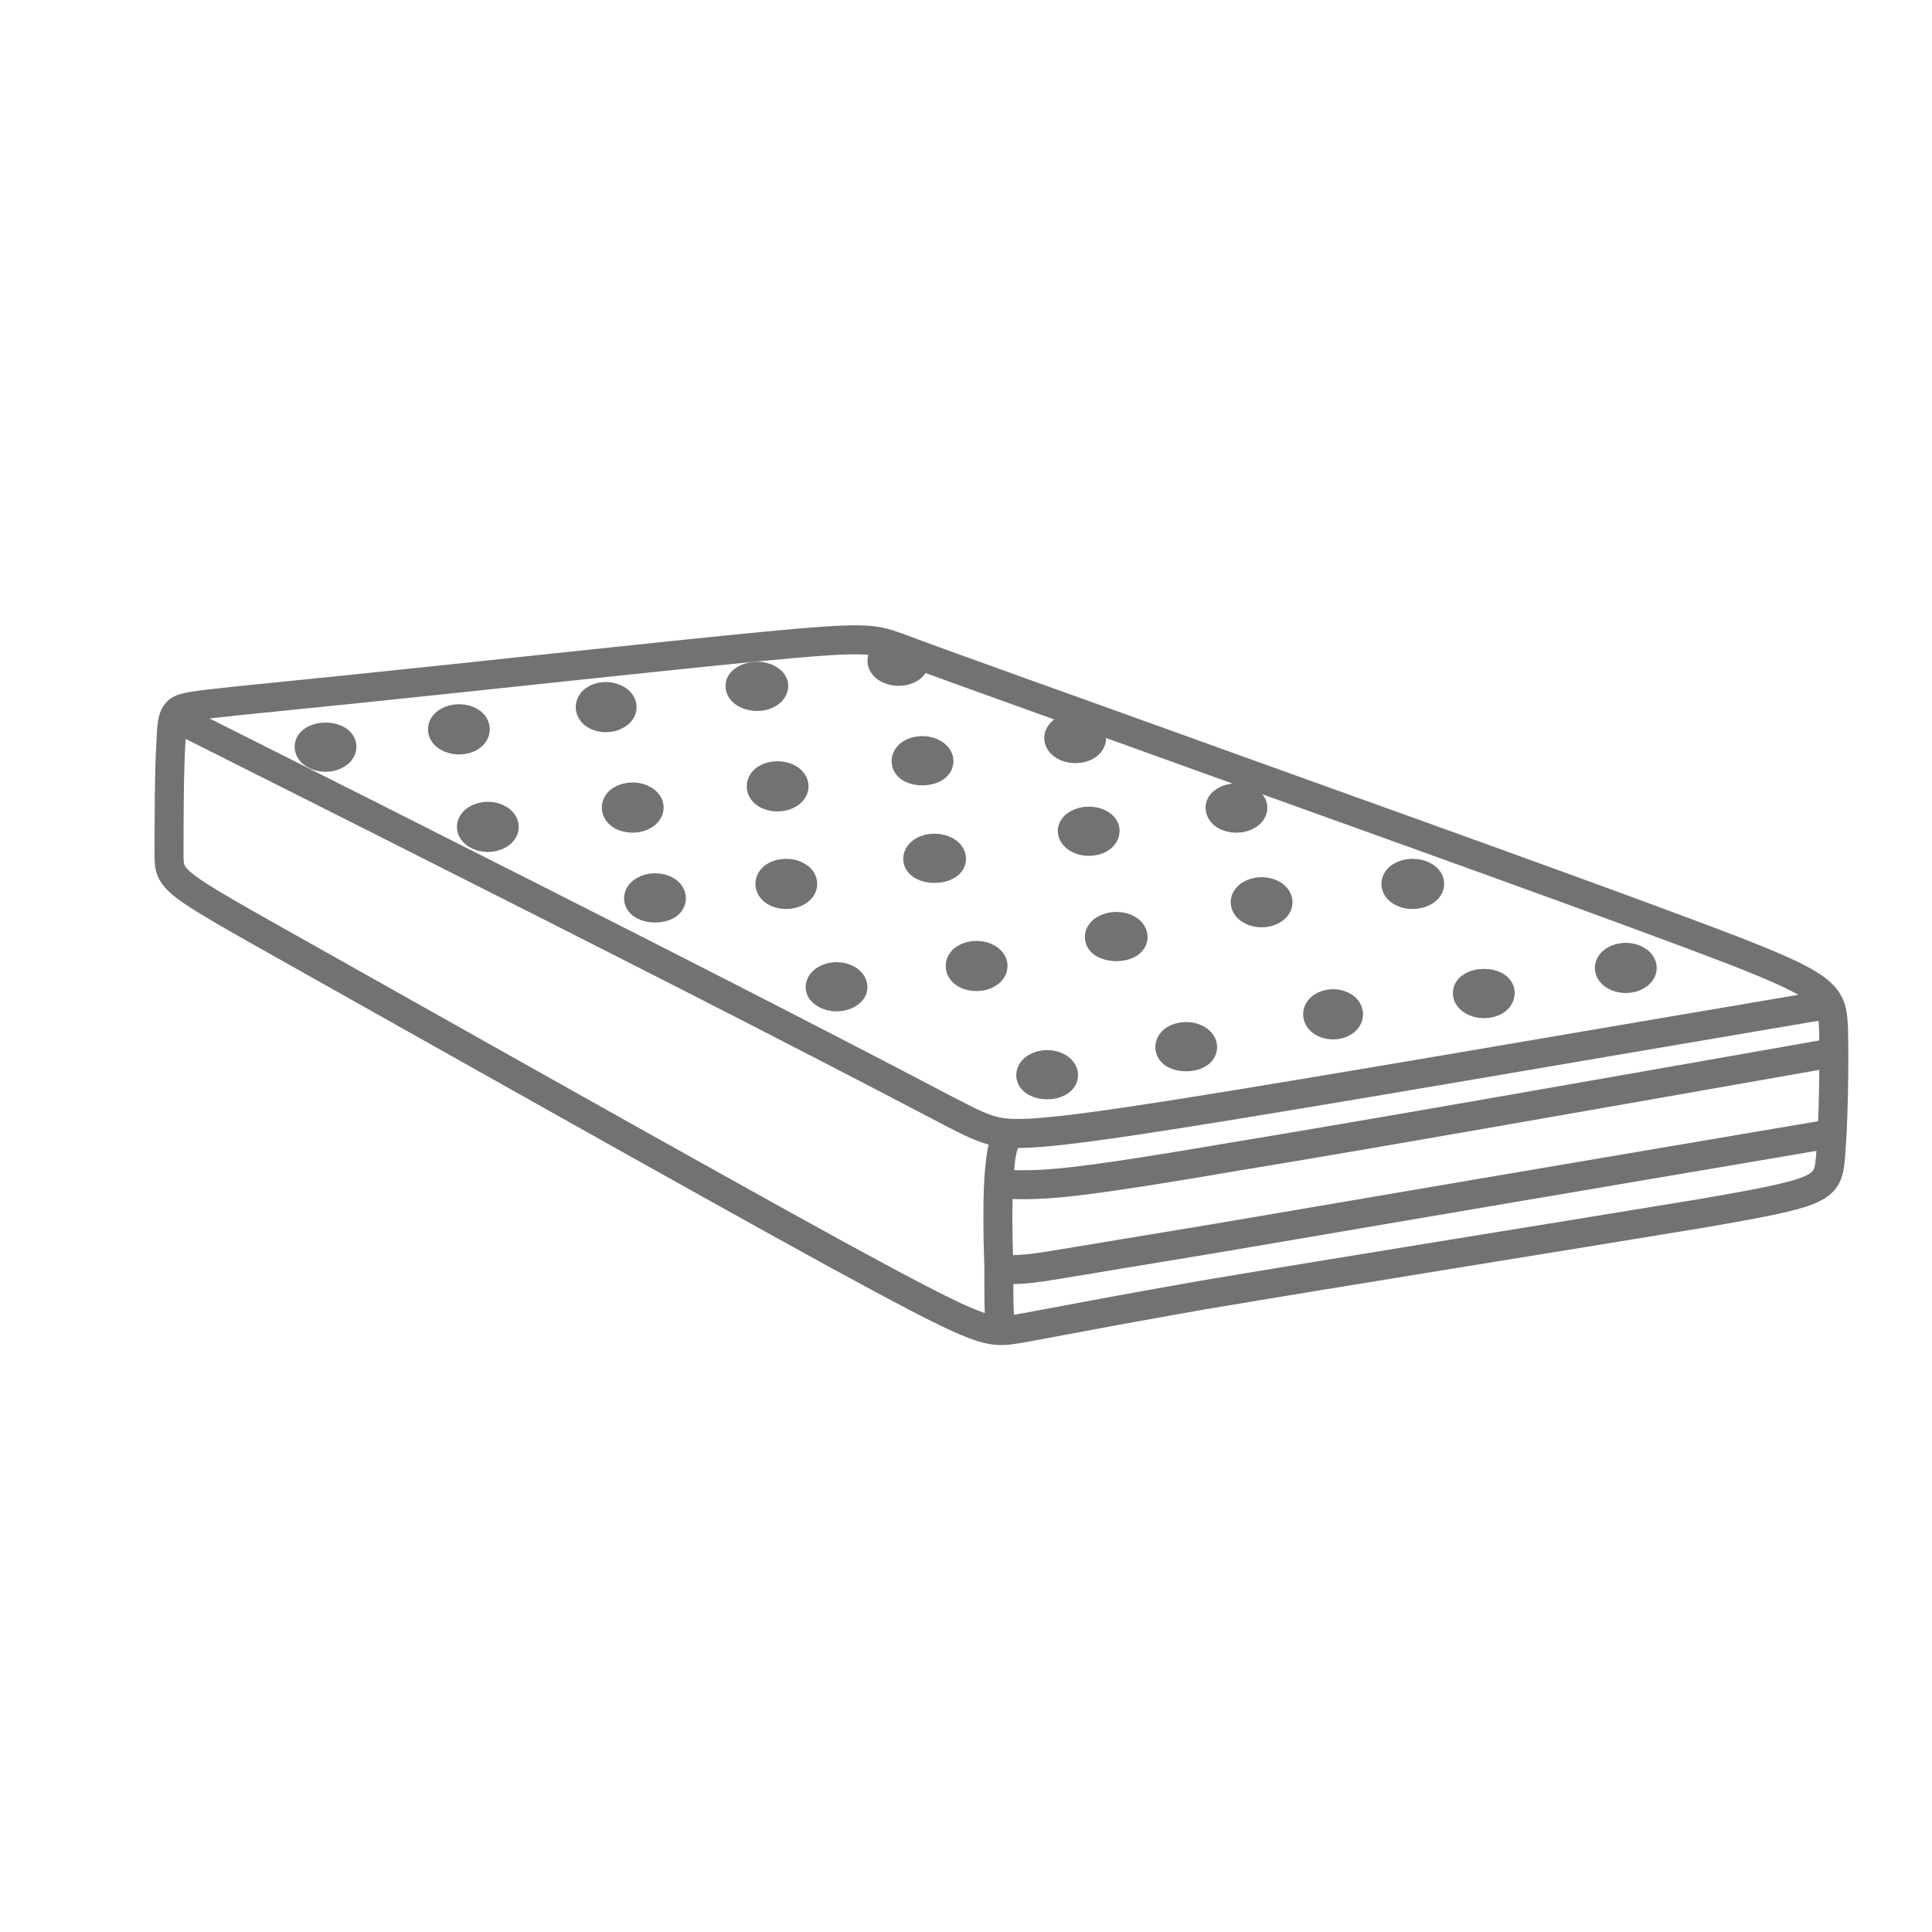 <?xml version="1.0" encoding="UTF-8"?>
<!DOCTYPE svg PUBLIC "-//W3C//DTD SVG 1.1//EN" "http://www.w3.org/Graphics/SVG/1.1/DTD/svg11.dtd">
<!-- Creator: CorelDRAW X7 -->
<svg xmlns="http://www.w3.org/2000/svg" xml:space="preserve" width="20mm" height="20mm" version="1.1" style="shape-rendering:geometricPrecision; text-rendering:geometricPrecision; image-rendering:optimizeQuality; fill-rule:evenodd; clip-rule:evenodd"
viewBox="0 0 2000 2000"
 xmlns:xlink="http://www.w3.org/1999/xlink">
 <defs>
  <style type="text/css">
   <![CDATA[
    .str0 {stroke:#727271;stroke-width:30}
    .fil0 {fill:none;fill-rule:nonzero}
   ]]>
  </style>
 </defs>
 <g id="Layer_x0020_1">
  <path class="fil0 str0" d="M1747 966c145,54 149,61 151,97 1,36 0,100 -3,134 -3,34 -6,37 -133,59 -127,21 -377,61 -519,85 -142,25 -176,33 -199,36 -24,2 -36,-1 -179,-79 -144,-79 -417,-233 -554,-310 -137,-77 -136,-76 -136,-105 0,-28 0,-86 2,-116 1,-30 4,-33 23,-36 18,-3 51,-6 169,-18 117,-12 318,-34 422,-44 105,-10 113,-8 138,1 24,9 65,24 227,82 163,59 447,160 591,214z"/>
  <path class="fil0 str0" d="M1897 1039c-266,45 -531,91 -677,114 -146,23 -173,23 -194,17 -21,-6 -37,-17 -177,-89 -139,-72 -402,-205 -665,-337"/>
  <path class="fil0 str0" d="M1047 1173c-5,5 -10,10 -12,36 -3,26 -2,73 -1,103 0,31 0,45 1,54 1,8 3,10 5,12"/>
  <path class="fil0 str0" d="M1902 1089c-244,43 -488,86 -628,109 -140,24 -176,27 -198,28 -23,1 -32,0 -40,-1"/>
  <path class="fil0 str0" d="M1899 1173c-253,43 -507,86 -647,110 -140,23 -167,28 -184,30 -18,2 -26,1 -34,1"/>
  <path class="fil0 str0" d="M1683 1013c-9,0 -17,-5 -17,-11 0,-6 8,-11 17,-11 9,0 17,5 17,11 0,6 -8,11 -17,11z"/>
  <path class="fil0 str0" d="M1536 1039c-9,0 -17,-5 -17,-11 0,-6 8,-10 17,-10 10,0 17,4 17,10 0,6 -7,11 -17,11z"/>
  <path class="fil0 str0" d="M1380 1061c-9,0 -16,-5 -16,-11 0,-6 7,-11 16,-11 9,0 16,5 16,11 0,6 -7,11 -16,11z"/>
  <path class="fil0 str0" d="M1228 1094c-10,0 -17,-4 -17,-10 0,-6 7,-11 17,-11 9,0 17,5 17,11 0,6 -8,10 -17,10z"/>
  <path class="fil0 str0" d="M1084 1123c-9,0 -17,-4 -17,-10 0,-6 8,-11 17,-11 9,0 17,5 17,11 0,6 -8,10 -17,10z"/>
  <path class="fil0 str0" d="M1462 926c-9,0 -17,-5 -17,-11 0,-6 8,-11 17,-11 10,0 18,5 18,11 0,6 -8,11 -18,11z"/>
  <path class="fil0 str0" d="M1306 945c-9,0 -17,-5 -17,-11 0,-6 8,-11 17,-11 9,0 17,5 17,11 0,6 -8,11 -17,11z"/>
  <path class="fil0 str0" d="M1156 980c-10,0 -18,-4 -18,-10 0,-6 8,-11 18,-11 9,0 17,5 17,11 0,6 -8,10 -17,10z"/>
  <path class="fil0 str0" d="M1011 1011c-10,0 -17,-5 -17,-11 0,-6 7,-11 17,-11 9,0 17,5 17,11 0,6 -8,11 -17,11z"/>
  <path class="fil0 str0" d="M866 1032c-9,0 -17,-5 -17,-10 0,-6 8,-11 17,-11 9,0 17,5 17,11 0,5 -8,10 -17,10z"/>
  <path class="fil0 str0" d="M1280 847c-10,0 -17,-5 -17,-11 0,-5 7,-10 17,-10 9,0 17,5 17,10 0,6 -8,11 -17,11z"/>
  <path class="fil0 str0" d="M1127 871c-9,0 -17,-5 -17,-11 0,-5 8,-10 17,-10 10,0 17,5 17,10 0,6 -7,11 -17,11z"/>
  <path class="fil0 str0" d="M967 899c-9,0 -17,-4 -17,-10 0,-6 8,-11 17,-11 10,0 18,5 18,11 0,6 -8,10 -18,10z"/>
  <path class="fil0 str0" d="M814 926c-10,0 -17,-5 -17,-11 0,-6 7,-11 17,-11 9,0 17,5 17,11 0,6 -8,11 -17,11z"/>
  <path class="fil0 str0" d="M678 940c-9,0 -17,-4 -17,-10 0,-6 8,-11 17,-11 10,0 17,5 17,11 0,6 -7,10 -17,10z"/>
  <path class="fil0 str0" d="M1113 775c-9,0 -17,-5 -17,-11 0,-6 8,-11 17,-11 10,0 17,5 17,11 0,6 -7,11 -17,11z"/>
  <path class="fil0 str0" d="M955 798c-10,0 -17,-4 -17,-10 0,-6 7,-11 17,-11 9,0 17,5 17,11 0,6 -8,10 -17,10z"/>
  <path class="fil0 str0" d="M805 825c-10,0 -17,-5 -17,-11 0,-6 7,-11 17,-11 9,0 17,5 17,11 0,6 -8,11 -17,11z"/>
  <path class="fil0 str0" d="M655 847c-10,0 -17,-5 -17,-11 0,-6 7,-11 17,-11 9,0 17,5 17,11 0,6 -8,11 -17,11z"/>
  <path class="fil0 str0" d="M505 867c-9,0 -17,-5 -17,-11 0,-6 8,-11 17,-11 9,0 17,5 17,11 0,6 -8,11 -17,11z"/>
  <path class="fil0 str0" d="M930 695c-9,0 -17,-5 -17,-11 0,-6 8,-11 17,-11 10,0 17,5 17,11 0,6 -7,11 -17,11z"/>
  <path class="fil0 str0" d="M784 721c-10,0 -18,-5 -18,-11 0,-5 8,-10 18,-10 9,0 17,5 17,10 0,6 -8,11 -17,11z"/>
  <path class="fil0 str0" d="M627 743c-9,0 -16,-5 -16,-11 0,-6 7,-11 16,-11 9,0 17,5 17,11 0,6 -8,11 -17,11z"/>
  <path class="fil0 str0" d="M475 766c-9,0 -17,-5 -17,-11 0,-6 8,-11 17,-11 10,0 17,5 17,11 0,6 -7,11 -17,11z"/>
  <path class="fil0 str0" d="M337 784c-9,0 -17,-5 -17,-11 0,-6 8,-10 17,-10 9,0 17,4 17,10 0,6 -8,11 -17,11z"/>
 </g>
</svg>
